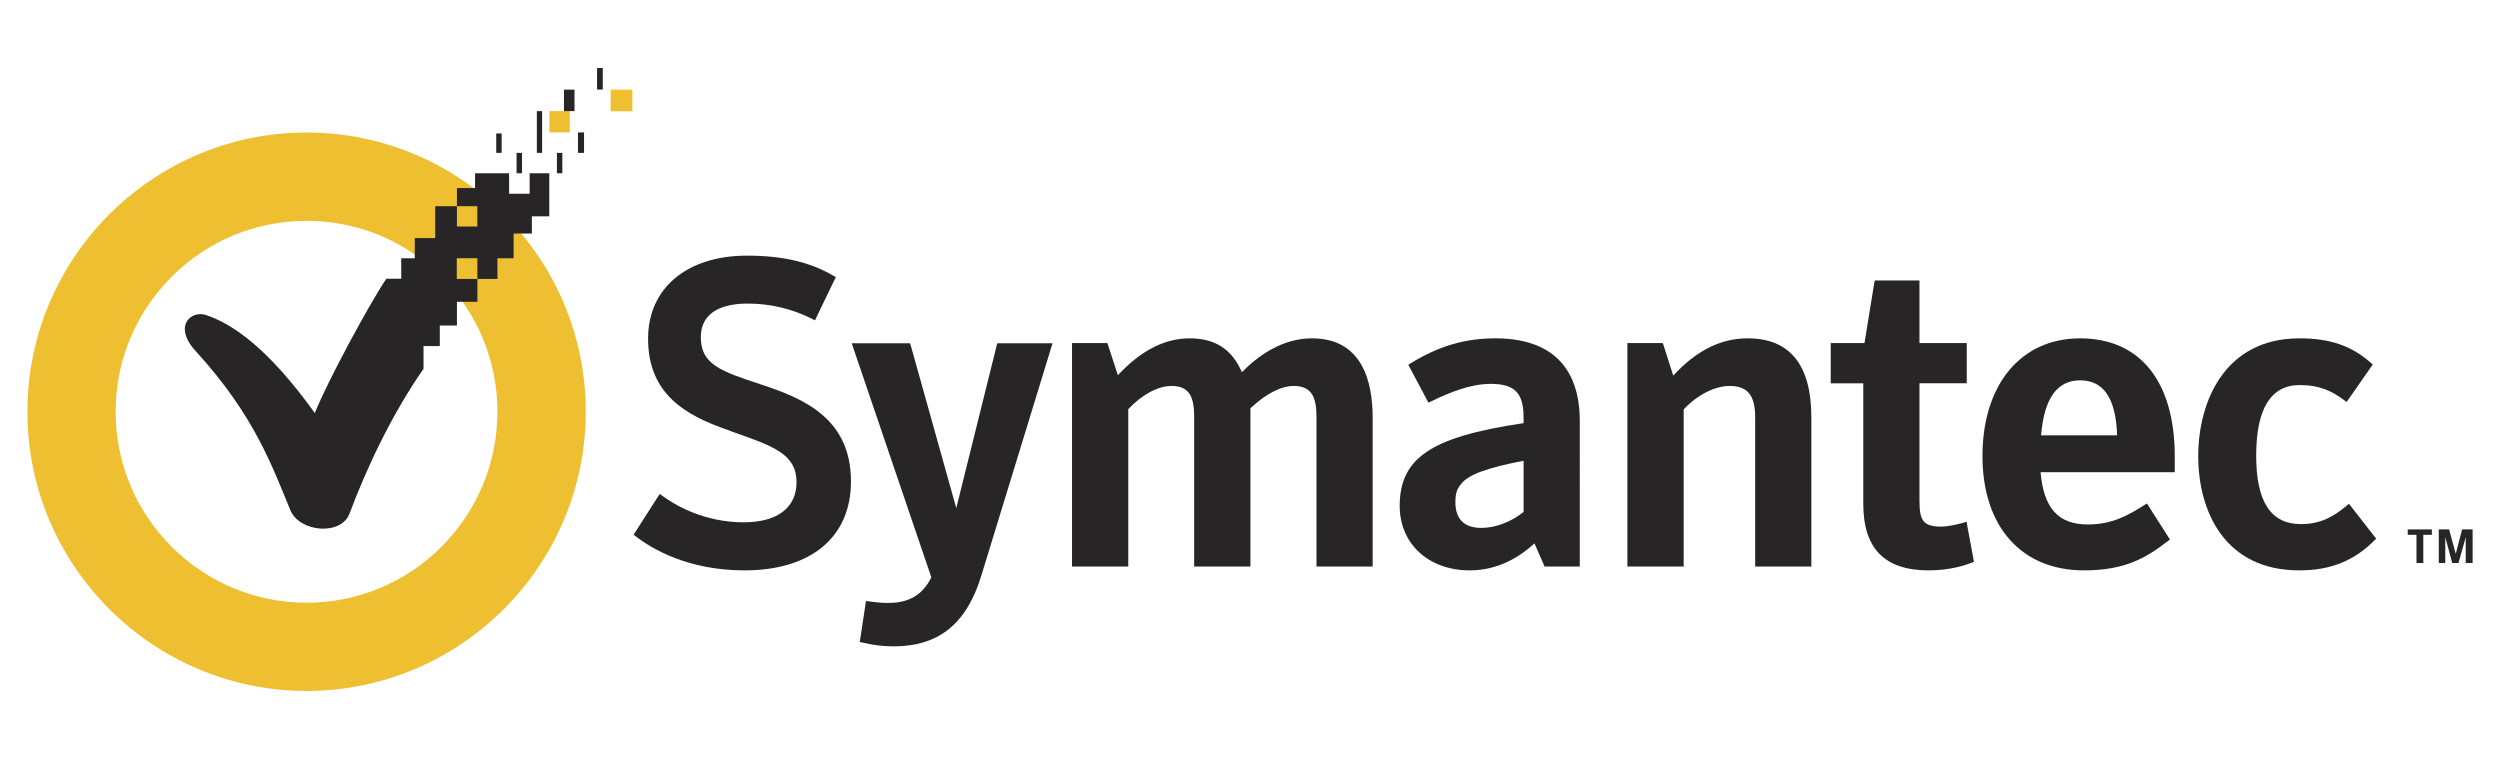 <?xml version="1.0" encoding="utf-8"?>
<!-- Generator: Adobe Illustrator 15.1.0, SVG Export Plug-In . SVG Version: 6.00 Build 0)  -->
<!DOCTYPE svg PUBLIC "-//W3C//DTD SVG 1.1//EN" "http://www.w3.org/Graphics/SVG/1.1/DTD/svg11.dtd">
<svg version="1.1" xmlns="http://www.w3.org/2000/svg" xmlns:xlink="http://www.w3.org/1999/xlink" x="0px" y="0px" width="280px"
	 height="85px" viewBox="0 0 280 85" enable-background="new 0 0 280 85" xml:space="preserve">
<g id="Layer_1">
</g>
<g id="Layer_2">
	<g>
		<path fill="#272525" d="M83.377,63.882c-6.329,0-10.377-2.414-12.226-3.85l-0.189-0.153l0.135-0.198l2.64-4.128l0.162-0.233
			l0.214,0.161c1.527,1.131,4.776,3.017,9.175,3.017c3.762,0,5.924-1.624,5.924-4.489c0-3.142-2.548-4.021-7.163-5.646l-0.539-0.206
			c-4.633-1.606-8.924-3.95-8.924-10.233c0-5.647,4.345-9.292,11.087-9.292c3.976,0,7.074,0.718,9.731,2.289l0.215,0.126
			l-0.117,0.216l-2.109,4.372l-0.098,0.242l-0.261-0.125c-2.261-1.149-4.694-1.751-7.279-1.751c-2.389,0-5.261,0.665-5.261,3.771
			c0,3.062,2.254,3.806,6.733,5.287c4.884,1.59,10.082,3.86,10.082,10.871C95.308,60.148,90.846,63.882,83.377,63.882"/>
		<path fill="#272525" d="M100.084,72.393c-1.158,0-2.254-0.133-3.546-0.438l-0.26-0.054l0.054-0.243l0.619-4.084l0.036-0.253
			l0.26,0.02l0.395,0.053c0.628,0.081,1.122,0.136,1.812,0.136c2.353,0,3.86-0.881,4.857-2.865l-8.807-25.889l-0.117-0.332h0.386
			h5.943h0.197l0.073,0.179l5.117,18.287l4.542-18.287l0.054-0.179h0.206h5.62h0.368l-0.108,0.322l-7.846,25.603
			C108.298,69.845,105.156,72.393,100.084,72.393"/>
		<path fill="#272525" d="M153.738,63.452h-0.268h-5.754h-0.27V63.19V46.719c0-2.102-0.449-3.492-2.533-3.492
			c-1.426,0-3.115,0.862-4.864,2.495V63.19v0.262h-0.271h-5.762h-0.27V63.19V46.719c0-2.102-0.422-3.492-2.522-3.492
			c-1.526,0-3.304,0.951-4.857,2.594v17.37v0.262H126.1h-5.764h-0.27V63.19V38.694v-0.271h0.27h3.492h0.198l0.062,0.189l1.113,3.411
			c2.603-2.783,5.251-4.129,8.052-4.129c3.564,0,5.018,1.948,5.843,3.788c1.76-1.795,4.481-3.788,7.846-3.788
			c5.621,0,6.795,4.83,6.795,8.869V63.19V63.452"/>
		<path fill="#272525" d="M170.643,51.603c-4.111,0.799-6.156,1.544-6.975,2.576c-0.502,0.593-0.664,1.086-0.664,2.092
			c0,1.867,0.996,2.854,2.918,2.854c1.57,0,3.312-0.664,4.721-1.786V51.603L170.643,51.603z M164.619,63.882
			c-4.623,0-7.854-2.97-7.854-7.227c0-2.729,0.951-4.649,2.998-6.031c2.082-1.438,5.547-2.442,10.879-3.232v-0.628
			c0-2.747-0.996-3.771-3.68-3.771c-2.291,0-4.598,0.952-6.742,1.993l-0.225,0.107l-0.127-0.216l-2.018-3.796l-0.117-0.225
			l0.207-0.135c3.168-1.958,6.121-2.828,9.559-2.828c6.178,0,9.436,3.205,9.436,9.254V63.19v0.262h-0.26h-3.52h-0.17l-0.062-0.162
			l-1.061-2.433C170.303,62.303,167.842,63.882,164.619,63.882"/>
		<path fill="#272525" d="M202.871,63.452h-0.262h-5.752h-0.279V63.19V46.719c0-2.441-0.854-3.492-2.855-3.492
			c-1.668,0-3.654,1.015-5.152,2.63V63.19v0.262h-0.279h-5.762h-0.262V63.19V38.694v-0.271h0.262h3.51h0.189l0.07,0.189l1.104,3.456
			c2.586-2.81,5.324-4.174,8.34-4.174c4.74,0,7.129,2.989,7.129,8.869V63.19V63.452"/>
		<path fill="#272525" d="M216.021,63.882c-4.947,0-7.334-2.44-7.334-7.468V42.93h-3.385h-0.26v-0.26v-3.976v-0.271h0.26h3.52
			l1.104-6.786l0.055-0.225h0.215h4.525h0.26v0.251v6.759h5.027h0.27v0.271v3.976v0.26h-0.27h-5.027v13.142
			c0,2.155,0.369,2.909,2.424,2.909c0.619,0,1.607-0.17,2.576-0.459l0.287-0.099l0.037,0.308l0.734,3.967l0.037,0.224l-0.207,0.09
			C220.215,63.272,218.438,63.882,216.021,63.882"/>
		<path fill="#272525" d="M228.598,48.757h8.521c-0.145-4.14-1.5-6.159-4.148-6.159C230.387,42.598,228.949,44.617,228.598,48.757
			 M233.4,63.882c-7.002,0-11.363-4.9-11.363-12.8c0-8.008,4.299-13.187,10.934-13.187c6.725,0,10.602,4.83,10.602,13.231v1.49v0.27
			h-0.27h-14.758c0.35,4.049,1.992,5.854,5.289,5.854c2.701,0,4.506-0.997,6.4-2.218l0.223-0.134l0.145,0.224l2.297,3.601
			l0.137,0.206l-0.189,0.143C240.482,62.384,238.166,63.882,233.4,63.882"/>
		<path fill="#272525" d="M257.523,63.882c-8.35,0-11.32-6.606-11.32-12.8c0-6.087,2.961-13.187,11.32-13.187
			c3.447,0,5.844,0.825,8.041,2.765l0.182,0.152l-0.125,0.198l-2.641,3.787l-0.17,0.233l-0.215-0.179
			c-1.383-1.032-2.766-1.724-5.029-1.724c-3.238,0-4.873,2.666-4.873,7.908c0,5.153,1.635,7.666,5.018,7.666
			c2.217,0,3.672-0.852,5.162-2.099l0.215-0.181l0.162,0.216l2.738,3.51l0.145,0.188l-0.162,0.153
			C263.699,62.796,261.023,63.882,257.523,63.882"/>
		<path fill="#EEBF31" d="M34.336,24.734c-5.7,0-11.069,2.227-15.118,6.267c-4.03,4.038-6.266,9.398-6.266,15.116
			c0,5.7,2.236,11.069,6.266,15.117c4.04,4.022,9.408,6.268,15.118,6.268c5.7,0,11.086-2.245,15.117-6.276
			c4.022-4.039,6.258-9.408,6.258-15.108c0-5.718-2.235-11.078-6.267-15.125C45.404,26.961,40.036,24.734,34.336,24.734
			 M34.336,77.385c-17.245,0-31.267-14.041-31.267-31.268c0-17.244,14.022-31.275,31.267-31.275
			c17.245,0,31.268,14.031,31.268,31.275C65.604,63.344,51.581,77.385,34.336,77.385"/>
		<path fill="#272525" d="M273.143,59.295h1.158l0.746,2.739l0.707-2.739h1.178v3.762h-0.771v-2.891l-0.809,2.891h-0.701
			l-0.781-2.891v2.891h-0.727V59.295L273.143,59.295z M270.646,59.897h-0.979v-0.603h2.703v0.603h-0.959v3.159h-0.766V59.897"/>
		<polyline fill="#EEBF31" points="70.827,10.039 68.395,10.039 68.395,12.462 70.827,12.462 70.827,10.039 		"/>
		<polyline fill="#EEBF31" points="63.816,12.445 61.537,12.445 61.537,14.832 63.816,14.832 63.816,12.445 		"/>
		
			<line fill="none" stroke="#272525" stroke-width="0.61" stroke-miterlimit="10" x1="58.161" y1="19.403" x2="58.161" y2="17.122"/>
		
			<line fill="none" stroke="#272525" stroke-width="0.678" stroke-miterlimit="10" x1="65.073" y1="17.122" x2="65.073" y2="14.832"/>
		
			<line fill="none" stroke="#272525" stroke-width="0.606" stroke-miterlimit="10" x1="55.881" y1="17.122" x2="55.881" y2="14.95"/>
		
			<line fill="none" stroke="#272525" stroke-width="0.605" stroke-miterlimit="10" x1="62.677" y1="19.403" x2="62.677" y2="17.122"/>
		
			<line fill="none" stroke="#272525" stroke-width="0.64" stroke-miterlimit="10" x1="67.192" y1="10.03" x2="67.192" y2="7.615"/>
		
			<line fill="none" stroke="#272525" stroke-width="1.182" stroke-miterlimit="10" x1="63.753" y1="12.445" x2="63.753" y2="10.039"/>
		
			<line fill="none" stroke="#272525" stroke-width="0.589" stroke-miterlimit="10" x1="60.423" y1="17.122" x2="60.423" y2="12.445"/>
		<path fill="#272525" d="M59.319,19.403V21.7h-2.298v-2.297h-3.815v1.66h-2.029v2.03h2.281v2.28h-2.281v-2.28h-2.433v3.571h-2.289
			v2.263h-1.517v2.289h-1.669c-1.877,2.783-6.599,11.491-8.008,15.045c-5.135-7.136-9.12-9.974-12.245-10.997
			c-1.688-0.503-3.726,1.337-0.934,4.246c6.464,7.084,8.501,12.962,10.45,17.659c1.05,2.459,5.709,2.845,6.625,0.332
			c1.984-5.323,4.857-11.286,8.278-16.195v-2.55h1.822v-2.298h1.92V33.8h2.29v-2.557h-2.307v-2.325h2.307v2.325h2.252l-0.008-2.316
			h1.813v-2.773h2.046v-1.922h1.949v-4.829H59.319"/>
	</g>
</g>
</svg>
